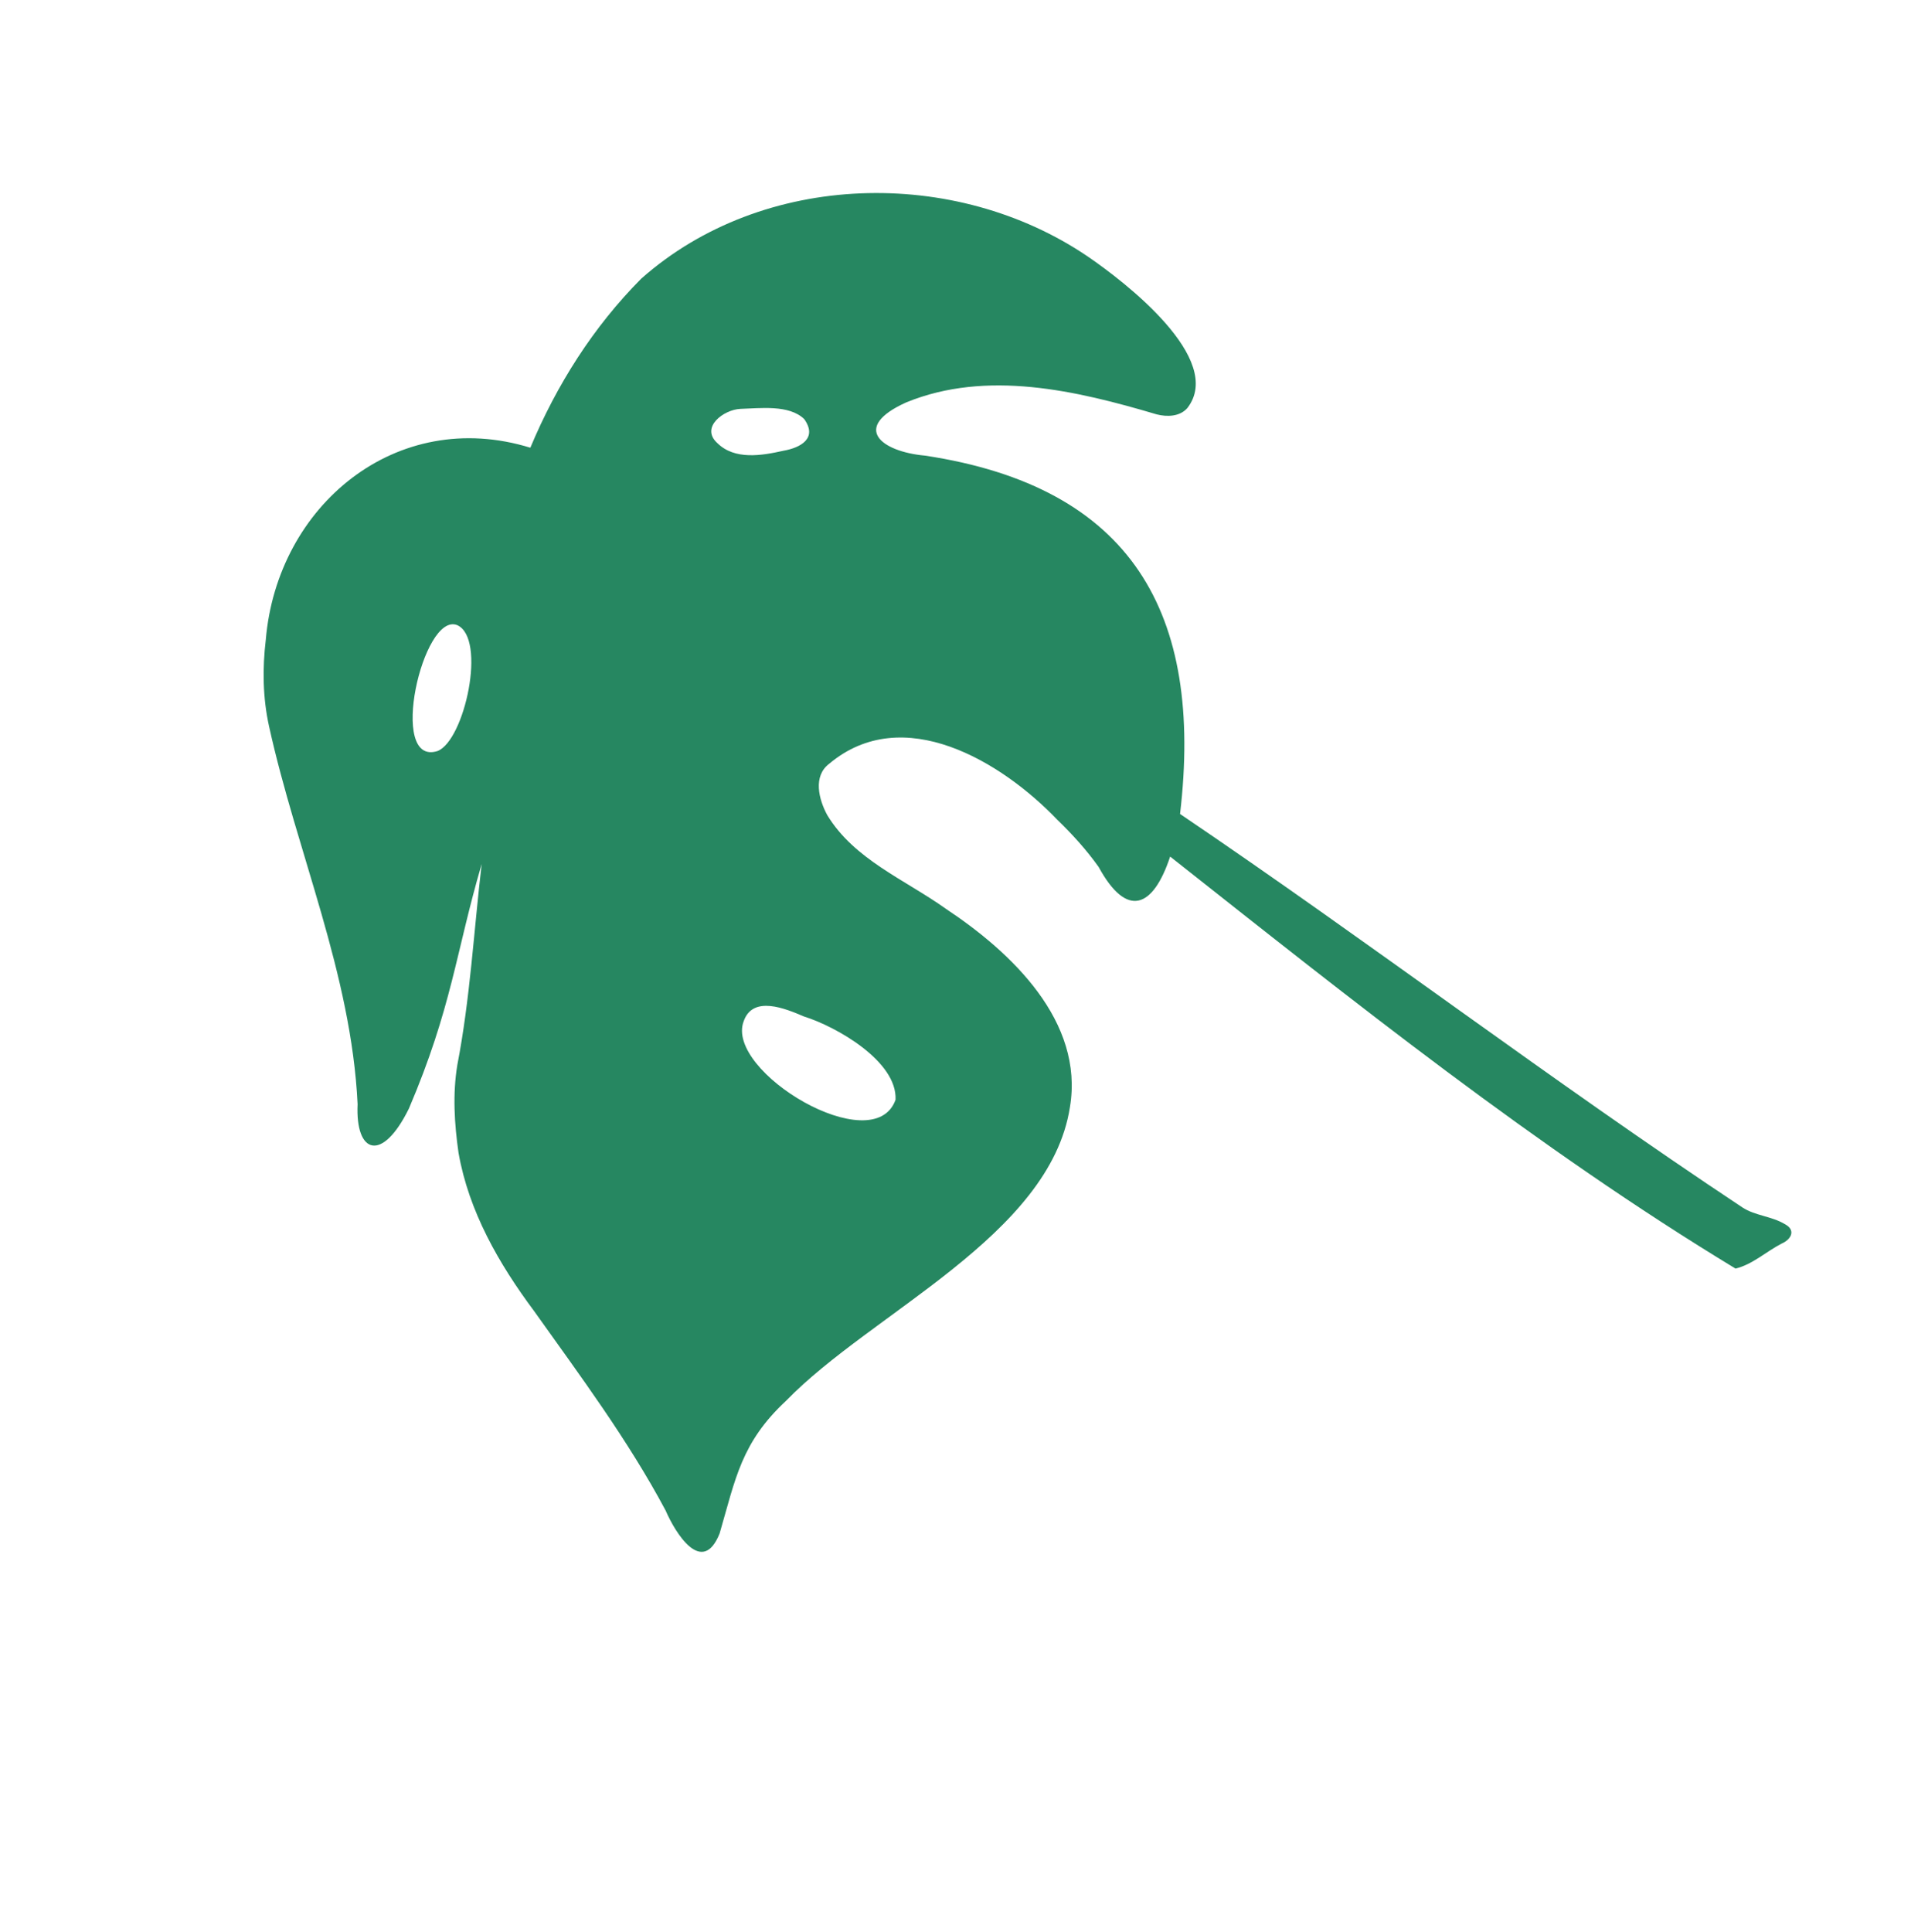 <?xml version="1.0" encoding="UTF-8"?> <svg xmlns="http://www.w3.org/2000/svg" width="551" height="557" viewBox="0 0 551 557" fill="none"> <g filter="url(#filter0_d_6_458)"> <path d="M187.027 63.474L155.527 99.974L146.5 122.474L115.5 116.474L86.5 280.974L146.5 376.974L185.027 452.974L213.027 457.474L221.527 423.474L269.027 385.474L312.358 344.938C314.379 343.047 315.527 340.403 315.527 337.635V292.805C315.527 291.642 315.021 290.537 314.14 289.777L257.027 240.474L247.027 226.474L268.027 222.474L325.027 269.474L329.027 267.974L340.527 259.974L448.527 340.474V331.974L446.027 303.474L366.027 237.974L348.527 216.474L343.027 164.974L314.027 141.974L281.527 122.474L318.027 127.974L355.527 124.474L354.527 99.974L311.027 58.474L240.527 44.974L187.027 63.474Z" fill="white"></path> </g> <path d="M313.656 73.957C275.356 47.956 219.986 49.268 184.915 80.306C171.065 94.225 160.469 110.987 152.914 129.067C114.273 117.139 79.902 145.771 76.638 184.405C75.638 192.736 75.759 201.177 77.577 209.392C85.612 245.793 101.293 280.659 103.108 318.301C102.43 332.729 110.227 335.189 117.902 319.57C130.279 290.563 131.413 274.579 138.883 249.056C136.612 268.422 135.556 287.858 131.867 306.974C130.473 315.379 131.008 323.95 132.209 332.344C135.17 349.225 143.834 364.307 153.954 377.891C167.27 396.596 181.074 415.113 191.909 435.424C194.755 442.026 202.514 454.497 207.492 442.053C212.127 426.123 213.724 415.859 226.647 403.811C251.34 378.351 302.698 356.279 308.489 319.19C312.647 294.394 291.588 274.493 272.711 261.978C260.928 253.56 246.321 247.828 238.521 234.975C236.076 230.477 234.329 223.72 239.116 220.149C260.342 202.344 288.747 219.501 304.819 236.285C309.171 240.486 313.295 245.033 316.752 249.896C324.946 264.937 332.498 261.709 337.389 246.93C390.071 288.539 443.024 330.918 500.407 365.703C505.262 364.538 509.223 360.828 513.624 358.535C516.465 357.322 517.933 354.589 514.56 352.857C510.78 350.583 506.066 350.481 502.398 348.08C447.439 311.641 394.88 271.609 340.243 234.647C347.055 176.742 326.357 140.362 266.735 131.347C253.94 130.198 245.34 123.195 261.281 116.009C284.52 106.489 310.419 112.607 333.498 119.451C336.506 120.222 340.156 120.127 342.347 117.636C353.32 103.511 324.192 81.146 313.656 73.957ZM126.145 216.512C111.722 221.059 121.904 176.28 131.821 180.207C140.4 184.044 133.954 213.485 126.145 216.512ZM258.215 317.035C251.914 334.602 208.924 308.915 214.423 294.406C217.07 286.797 226.528 290.777 231.779 293.02C241.116 295.919 258.727 305.935 258.215 317.035ZM225.835 129.948C219.625 131.344 211.846 132.669 206.842 127.748C201.799 123.183 208.684 118.08 213.466 117.87C219.104 117.71 227.513 116.575 231.88 120.813C235.796 126.315 230.892 129.078 225.835 129.948Z" fill="#268761"></path> <defs> <filter id="filter0_d_6_458" x="79.5" y="43.974" width="376.027" height="426.5" filterUnits="userSpaceOnUse" color-interpolation-filters="sRGB"> <feFlood flood-opacity="0" result="BackgroundImageFix"></feFlood> <feColorMatrix in="SourceAlpha" type="matrix" values="0 0 0 0 0 0 0 0 0 0 0 0 0 0 0 0 0 0 127 0" result="hardAlpha"></feColorMatrix> <feOffset dy="6"></feOffset> <feGaussianBlur stdDeviation="3.5"></feGaussianBlur> <feComposite in2="hardAlpha" operator="out"></feComposite> <feColorMatrix type="matrix" values="0 0 0 0 0.508 0 0 0 0 0.508 0 0 0 0 0.508 0 0 0 0.25 0"></feColorMatrix> <feBlend mode="normal" in2="BackgroundImageFix" result="effect1_dropShadow_6_458"></feBlend> <feBlend mode="normal" in="SourceGraphic" in2="effect1_dropShadow_6_458" result="shape"></feBlend> </filter> </defs> </svg> 